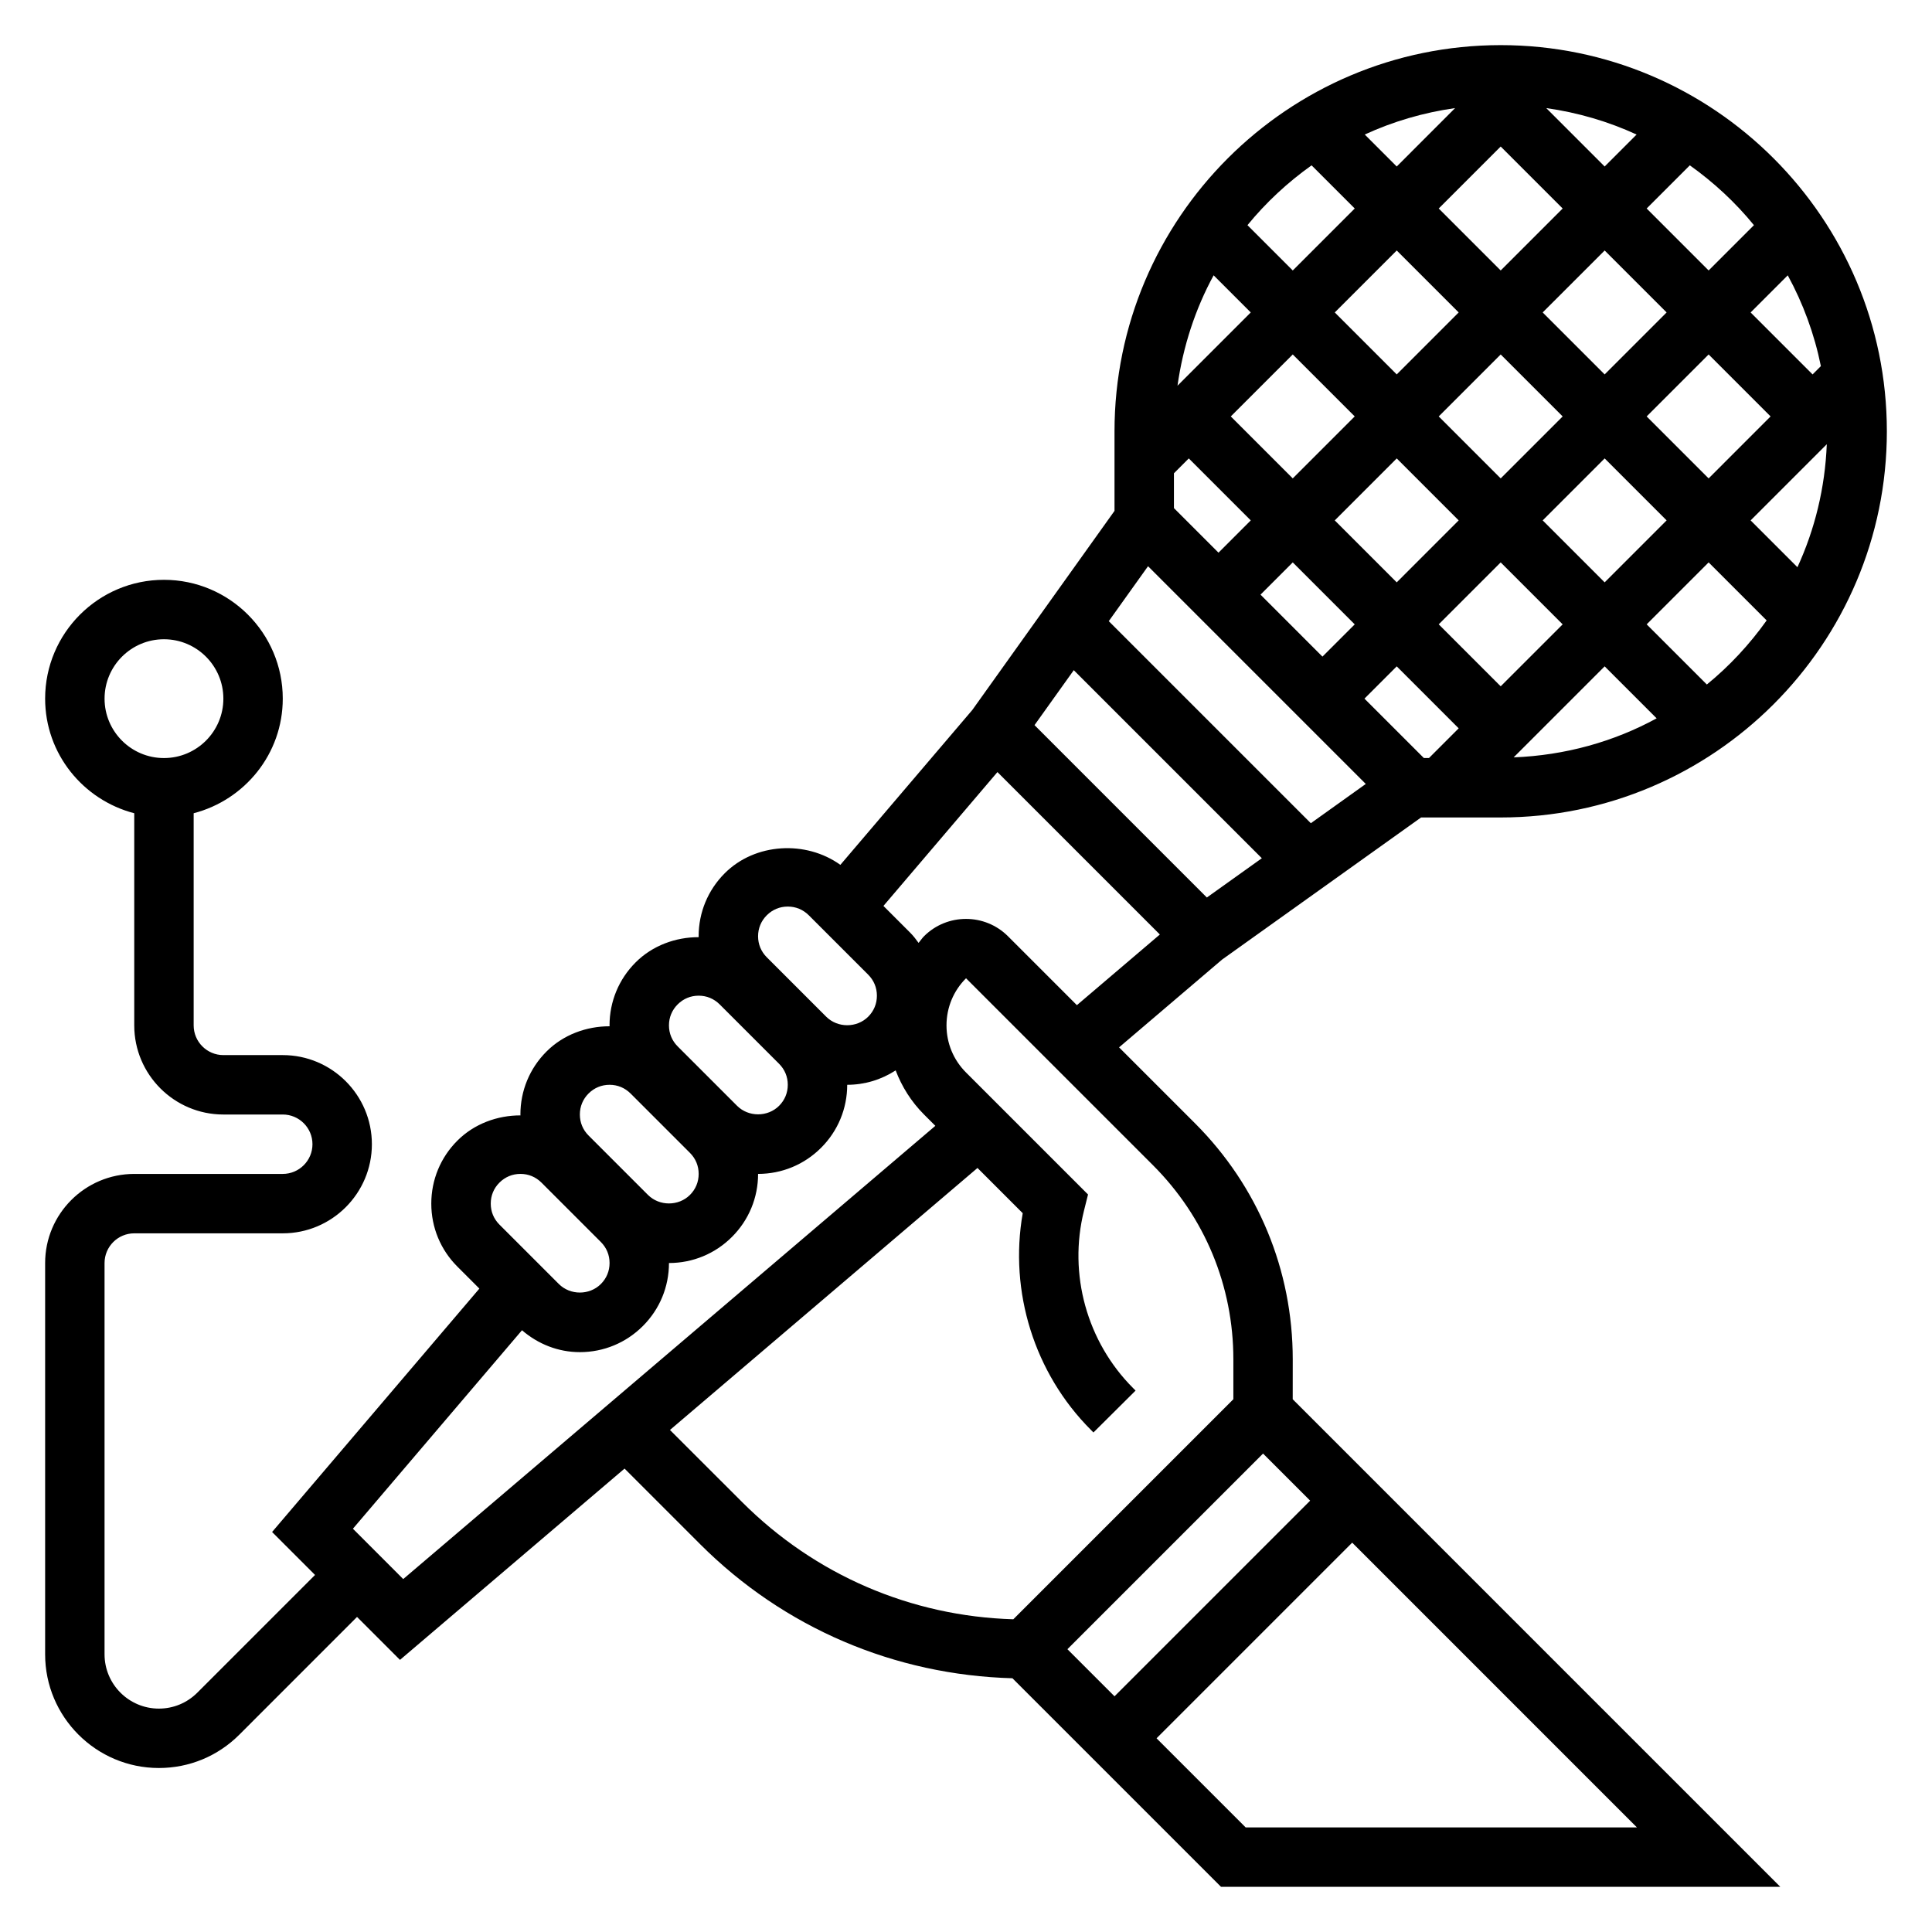 <?xml version="1.0" encoding="UTF-8"?>
<!-- Uploaded to: SVG Repo, www.svgrepo.com, Generator: SVG Repo Mixer Tools -->
<svg fill="#000000" width="800px" height="800px" version="1.1" viewBox="144 144 512 512" xmlns="http://www.w3.org/2000/svg">
 <path d="m486.59 504.24c0-23.641-9.203-45.863-25.922-62.574l-20.105-20.105 27.301-23.262 52.734-37.66h21.098c56.426 0 102.34-45.91 102.34-102.34s-45.91-102.34-102.34-102.34c-56.426 0-102.34 45.91-102.34 102.34v21.09l-37.691 52.773-34.961 41.035c-9.109-6.543-22.57-5.848-30.637 2.219-4.465 4.469-6.922 10.402-6.922 16.707 0 0.078 0.023 0.156 0.023 0.234-6.125-0.008-12.258 2.219-16.719 6.684-4.461 4.457-6.918 10.395-6.918 16.699 0 0.078 0.023 0.156 0.023 0.234-6.125-0.008-12.258 2.219-16.719 6.684-4.465 4.457-6.922 10.395-6.922 16.699 0 0.078 0.023 0.156 0.023 0.234-6.125-0.008-12.258 2.219-16.719 6.684-4.465 4.457-6.922 10.391-6.922 16.699 0 6.305 2.457 12.242 6.918 16.695l5.824 5.824-54.934 64.504 11.383 11.383-31.203 31.203c-2.727 2.719-6.34 4.215-10.18 4.215-7.945 0-14.398-6.457-14.398-14.391v-103.69c0-4.344 3.535-7.871 7.871-7.871h39.359c13.02 0 23.617-10.598 23.617-23.617s-10.598-23.617-23.617-23.617h-15.742c-4.336 0-7.871-3.527-7.871-7.871v-56.223c13.539-3.519 23.613-15.734 23.613-30.371 0-17.367-14.121-31.488-31.488-31.488s-31.488 14.121-31.488 31.488c0 14.633 10.078 26.852 23.617 30.371v56.223c0 13.02 10.598 23.617 23.617 23.617h15.742c4.336 0 7.871 3.527 7.871 7.871s-3.535 7.871-7.871 7.871h-39.359c-13.02 0-23.617 10.598-23.617 23.617v103.69c0 16.609 13.516 30.133 30.145 30.133 8.047 0 15.609-3.133 21.309-8.824l31.203-31.211 11.383 11.383 59.512-50.695 20.027 20.027c22.215 22.207 51.508 34.668 82.766 35.535l55.277 55.273h148.21l-129.21-129.21zm-314.88-175.09c0-8.684 7.062-15.742 15.742-15.742 8.684 0 15.742 7.062 15.742 15.742 0 8.684-7.062 15.742-15.742 15.742-8.684 0.004-15.742-7.059-15.742-15.742zm307.01 200.06 12.484 12.484-51.844 51.844-12.484-12.484zm-67.59-137.09c-6.133-6.133-16.129-6.133-22.262 0-0.543 0.543-0.93 1.18-1.434 1.754-0.691-0.938-1.387-1.875-2.227-2.707l-7.086-7.086 30.211-35.473 43.043 43.043-21.988 18.727zm130.57-209.29 16.422 16.422-16.422 16.422-16.422-16.422zm-27.551 5.293-8.473-8.473c7.477-3.441 15.516-5.816 23.945-7.008zm39.625-15.477c8.43 1.188 16.469 3.566 23.945 7.008l-8.469 8.469zm74.344 89.078c-0.457 11.594-3.18 22.594-7.777 32.59l-12.406-12.406zm-3.762-18.5-16.422-16.422 9.84-9.84c4.055 7.43 7.047 15.516 8.777 24.059zm-11.133 11.133-16.418 16.422-16.422-16.422 16.422-16.422zm-91.883 90.527-15.742-15.742 8.551-8.551 16.418 16.422-7.871 7.871zm-66.234-75.461 3.938-3.938 16.422 16.422-8.551 8.551-11.809-11.809zm31.488 23.617 16.422 16.422-8.551 8.547-16.418-16.422zm43.973-11.133-16.418 16.422-16.422-16.422 16.422-16.422zm-5.289-27.551 16.422-16.422 16.422 16.422-16.422 16.422zm43.973 66.234 13.777 13.777c-11.336 6.188-24.23 9.809-37.895 10.344zm-27.551 5.289-16.422-16.422 16.422-16.418 16.422 16.422zm11.129-43.973 16.422-16.422 16.422 16.422-16.422 16.422zm16.422-38.684-16.422-16.422 16.422-16.418 16.422 16.418zm-38.684-16.422-16.418 16.422-16.422-16.422 16.422-16.418zm-27.551 27.555-16.422 16.422-16.422-16.422 16.422-16.422zm-46.965-8.141c1.473-10.445 4.715-20.332 9.574-29.254l9.84 9.84zm49.895 105.54-14.562 10.406-53.547-53.547 10.406-14.562zm90.387-26.355-15.949-15.941 16.422-16.418 15.375 15.375c-4.519 6.336-9.828 12.074-15.848 16.984zm12.477-121.73-12.004 12.004-16.422-16.422 11.438-11.438c6.336 4.519 12.074 9.824 16.988 15.855zm-117.23-15.855 11.438 11.438-16.422 16.422-12.004-12.004c4.914-6.023 10.652-11.336 16.988-15.855zm-63.016 133.79 49.836 49.836-14.57 10.406-45.672-45.68zm-81.359 64.953c1.512-1.504 3.434-2.309 5.566-2.309s4.055 0.805 5.566 2.305l15.742 15.742c1.504 1.508 2.309 3.438 2.309 5.57 0 2.133-0.805 4.062-2.305 5.566-3.023 3.016-8.109 3.016-11.133 0l-15.742-15.742c-1.504-1.508-2.309-3.434-2.309-5.57 0-2.133 0.805-4.059 2.305-5.562zm-23.613 23.613c1.512-1.504 3.43-2.305 5.562-2.305 2.133 0 4.055 0.805 5.566 2.305l15.742 15.742c1.508 1.508 2.309 3.434 2.309 5.57 0 2.133-0.805 4.062-2.305 5.566-3.023 3.016-8.109 3.016-11.133 0l-15.742-15.742c-1.504-1.508-2.309-3.438-2.309-5.57 0-2.133 0.805-4.062 2.309-5.566zm-23.617 23.617c1.512-1.504 3.434-2.305 5.566-2.305 2.133 0 4.055 0.805 5.566 2.305l15.742 15.742c1.504 1.504 2.305 3.434 2.305 5.566 0 2.133-0.805 4.062-2.305 5.566-3.023 3.016-8.109 3.016-11.133 0l-15.742-15.742c-1.504-1.504-2.305-3.434-2.305-5.566s0.801-4.062 2.305-5.566zm-23.617 23.617c1.512-1.504 3.434-2.309 5.566-2.309 2.133 0 4.055 0.805 5.566 2.305l15.742 15.742c1.504 1.508 2.309 3.438 2.309 5.57s-0.805 4.062-2.305 5.566c-3.023 3.016-8.109 3.016-11.133 0l-15.742-15.742c-1.508-1.508-2.309-3.434-2.309-5.566 0-2.137 0.801-4.062 2.305-5.566zm-38.832 91.723 44.809-52.602c4.281 3.695 9.625 5.805 15.336 5.805 6.305 0 12.242-2.465 16.695-6.918 4.461-4.457 6.918-10.395 6.918-16.699 6.305 0 12.242-2.465 16.695-6.918 4.465-4.457 6.922-10.395 6.922-16.699 6.305 0 12.242-2.465 16.695-6.918 4.465-4.457 6.922-10.391 6.922-16.695 4.629 0 9.047-1.355 12.84-3.816 1.621 4.258 4.094 8.266 7.519 11.691l3 3-141.02 120.11zm84.02-26.172 81.5-69.434 11.988 11.988c-3.652 20.773 3.07 42.438 18.082 57.441l0.66 0.668 11.164-11.098-0.676-0.684c-12.211-12.219-17.199-30.203-13.004-46.965l1.078-4.32-32.332-32.332c-3.336-3.336-5.172-7.769-5.172-12.484 0-4.715 1.836-9.148 5.172-12.484l49.539 49.539c13.742 13.742 21.309 32.008 21.309 51.441v10.578l-58.316 58.316c-27.152-0.805-52.555-11.754-71.848-31.039zm152.57 105.33-23.617-23.617 51.848-51.848 75.461 75.465z"/>
</svg>